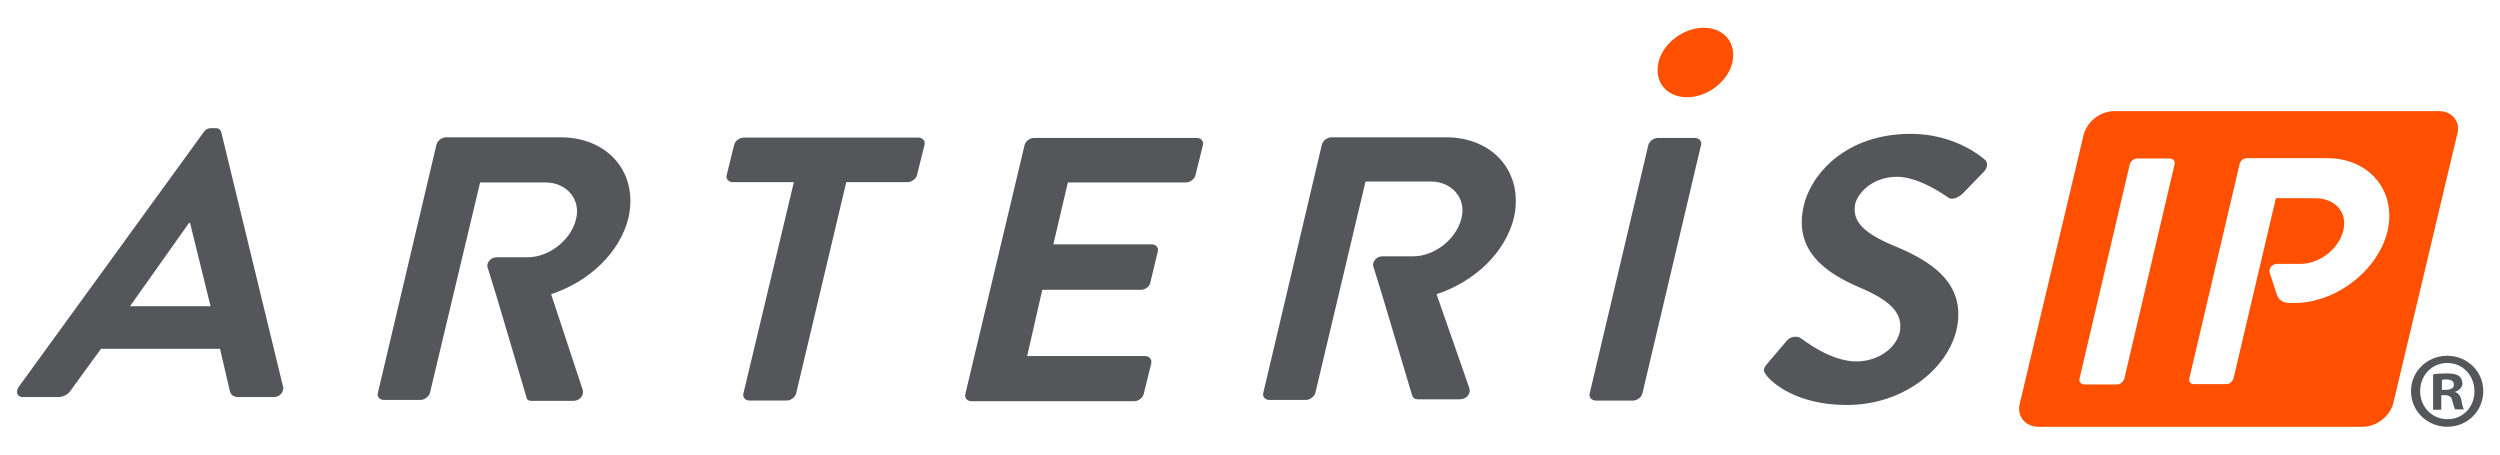 <?xml version="1.0" encoding="utf-8"?>
<!-- Generator: Adobe Illustrator 26.5.0, SVG Export Plug-In . SVG Version: 6.00 Build 0)  -->
<svg version="1.1" id="Layer_1" xmlns="http://www.w3.org/2000/svg" xmlns:xlink="http://www.w3.org/1999/xlink" x="0px" y="0px"
	 viewBox="0 0 792 144" style="enable-background:new 0 0 792 144;" xml:space="preserve">
<style type="text/css">
	.st0{fill:#FE5000;}
	.st1{fill:#54565A;}
</style>
<path id="IP" class="st0" d="M772.7,35.2H669.8c-4.3,0-8.6,3.2-9.7,7.5l-20.2,85c-1.1,4,1.6,7.5,5.9,7.5h102.7
	c4.3,0,8.6-3.2,9.7-7.5l20.2-85C779.7,38.7,776.9,35.2,772.7,35.2z M688.9,52.1L673,119.9c-0.3,1.1-1.3,1.9-2.4,1.9h-10.2
	c-1.1,0-1.9-0.8-1.6-1.9l15.9-67.8c0.3-1.1,1.3-1.9,2.4-1.9h10.2C688.4,50.2,689.2,51,688.9,52.1z M756.4,73.1
	C753.4,85.7,740,96,726.8,96h-1.3c-3.2,0-4-1.9-4.3-3l-2.2-6.7c-0.3-1.3,0.8-2.7,2.4-2.7h7.3c6.2,0,12.4-4.8,13.7-10.8
	c1.3-5.6-2.7-10-8.9-10H721l-13.4,57c-0.3,1.1-1.3,1.9-2.4,1.9h-10c-1.3,0-1.9-0.8-1.6-1.9L709.5,52c0.3-1.1,1.1-1.9,2.4-1.9h25.5
	C750.6,50.2,759.2,60.4,756.4,73.1z"/>
<g id="ARTERIS">
	<path id="Letter_S" class="st1" d="M559.8,115.3l6.2-7.3c1.3-1.6,3.5-1.6,4.6-0.8c0.5,0.3,9.1,7.3,17.5,7.3c6.7,0,12.4-4,13.7-9.1
		c1.3-6.2-3-10.2-12.6-14.3c-10.8-4.6-21-11.6-17.8-25.8c2.4-10.5,13.7-22.9,33.9-22.9c12.9,0,21.2,6.2,23.4,8.1
		c1.1,0.8,1.1,2.7-0.3,4l-6.5,6.7c-1.3,1.3-3.5,2.4-4.8,1.3C616.3,62,608,56,601,56c-7.3,0-12.1,4.6-13.2,8.3
		c-1.3,5.6,2.4,9.4,11.8,13.4c11.3,4.6,23.7,11.6,20.2,26.9c-3,12.4-16.9,23.7-34.7,23.7c-15.9,0-23.7-7-25.5-9.4
		C558.8,117.7,558.2,117.2,559.8,115.3"/>
	<path id="Dot_Letter_I" class="st0" d="M548.8,19.8c-1.3,5.9-7.8,11-14.3,11s-10.5-4.8-9.1-11c1.3-5.9,7.8-11,14.3-11
		S550.2,13.6,548.8,19.8"/>
	<path id="Letter_I" class="st1" d="M522.2,45.9c0.3-1.1,1.6-2.2,3-2.2H537c1.3,0,2.2,1.1,1.9,2.2l-18.6,78.8
		c-0.3,1.1-1.6,2.2-3,2.2h-11.8c-1.3,0-2.2-1.1-1.9-2.2L522.2,45.9z"/>
	<path id="Letter_R__x28_2_x29_" class="st1" d="M174.6,93.2c12.1-4,21.8-13.2,24.5-24.2c3.2-14.3-6.5-25.5-21.5-25.5h-36.3
		c-1.3,0-2.7,1.1-3,2.2l-18.6,78.8c-0.3,1.1,0.5,2.2,1.9,2.2h11.6c1.3,0,2.7-1.1,3-2.2l15.9-66.7h20.7c6.7,0,11.3,5.4,9.7,11.6
		c-1.6,6.7-8.6,12.1-15.3,12.1h-9.8c-1.9,0-3.2,1.6-3,3l3,9.7l9.4,31.7c0,0.5,0.5,1.1,1.6,1.1h13.2c2.2,0,3.5-1.9,3-3.5L174.6,93.2z
		"/>
	<path id="Letter_E" class="st1" d="M324.6,45.9c0.3-1.1,1.6-2.2,3-2.2h51.6c1.3,0,2.2,1.1,1.9,2.2l-2.4,9.7c-0.3,1.1-1.6,2.2-3,2.2
		h-37.4l-4.6,19.6h31.2c1.3,0,2.2,1.1,1.9,2.2l-2.4,10c-0.3,1.3-1.6,2.2-3,2.2h-31.2l-4.8,21h37.4c1.3,0,2.2,1.1,1.9,2.4l-2.4,9.7
		c-0.3,1.1-1.6,2.2-3,2.2h-51.6c-1.3,0-2.2-1.1-1.9-2.2L324.6,45.9z"/>
	<path id="Letter_T" class="st1" d="M251.5,57.7h-19.4c-1.3,0-2.2-1.1-1.9-2.2l2.4-9.7c0.3-1.1,1.6-2.2,3-2.2H291
		c1.3,0,2.2,1.1,1.9,2.2l-2.4,9.7c-0.3,1.1-1.6,2.2-3,2.2h-19.4l-15.9,67c-0.3,1.1-1.6,2.2-3,2.2h-11.8c-1.3,0-2.2-1.1-1.9-2.2
		L251.5,57.7z"/>
	<path id="Letter_R__x28_1_x29_" class="st1" d="M455.1,93.2c12.1-4,21.8-13.2,24.5-24.2c3.2-14.3-6.5-25.5-21.5-25.5h-36.3
		c-1.3,0-2.7,1.1-3,2.2l-18.6,78.8c-0.3,1.1,0.5,2.2,1.9,2.2h11.6c1.3,0,2.7-1.1,3-2.2l15.9-67h20.7c6.7,0,11.3,5.4,9.7,11.6
		c-1.6,6.7-8.6,12.1-15.3,12.1H438c-1.9,0-3.2,1.6-3,3l3,9.7l9.4,31.5c0.3,0.5,0.5,1.1,1.9,1.1h13.2c2.2,0,3.5-1.9,3-3.5L455.1,93.2
		z"/>
	<path id="Letter_A" class="st1" d="M66.7,97l-6.5-26.4h-0.3L41.2,97H66.7z M5.9,122.6l58.6-80.7c0.5-0.8,1.3-1.3,2.4-1.3h1.3
		c1.3,0,1.6,0.5,1.9,1.3l19.6,80.7c0.3,1.6-1.1,3.2-3,3.2h-11c-1.9,0-2.7-0.8-3-2.4l-3-12.9H32l-9.4,12.9c-0.8,1.3-2.2,2.4-4.3,2.4
		h-11C5.4,125.8,4.9,124.2,5.9,122.6"/>
</g>
<g id="Registered_trademark">
	<path class="st1" d="M786.7,123.9c0,6.3-5,11.3-11.4,11.3s-11.5-5-11.5-11.3c0-6.2,5.1-11.2,11.5-11.2
		C781.8,112.8,786.7,117.7,786.7,123.9z M766.7,123.9c0,5,3.7,8.9,8.7,8.9c4.9,0,8.5-3.9,8.5-8.8c0-5-3.6-9-8.6-9
		S766.7,119,766.7,123.9z M773.4,129.8h-2.6v-11.2c1-0.2,2.4-0.3,4.3-0.3c2.1,0,3.1,0.3,3.9,0.8c0.6,0.5,1.1,1.4,1.1,2.4
		c0,1.2-1,2.2-2.3,2.6v0.1c1.1,0.4,1.7,1.2,2,2.7c0.3,1.7,0.5,2.4,0.8,2.8h-2.8c-0.3-0.4-0.5-1.4-0.9-2.7c-0.2-1.2-0.9-1.8-2.3-1.8
		h-1.2V129.8z M773.6,123.5h1.2c1.4,0,2.6-0.5,2.6-1.6c0-1-0.7-1.7-2.4-1.7c-0.7,0-1.2,0.1-1.4,0.1L773.6,123.5L773.6,123.5z"/>
</g>
</svg>
